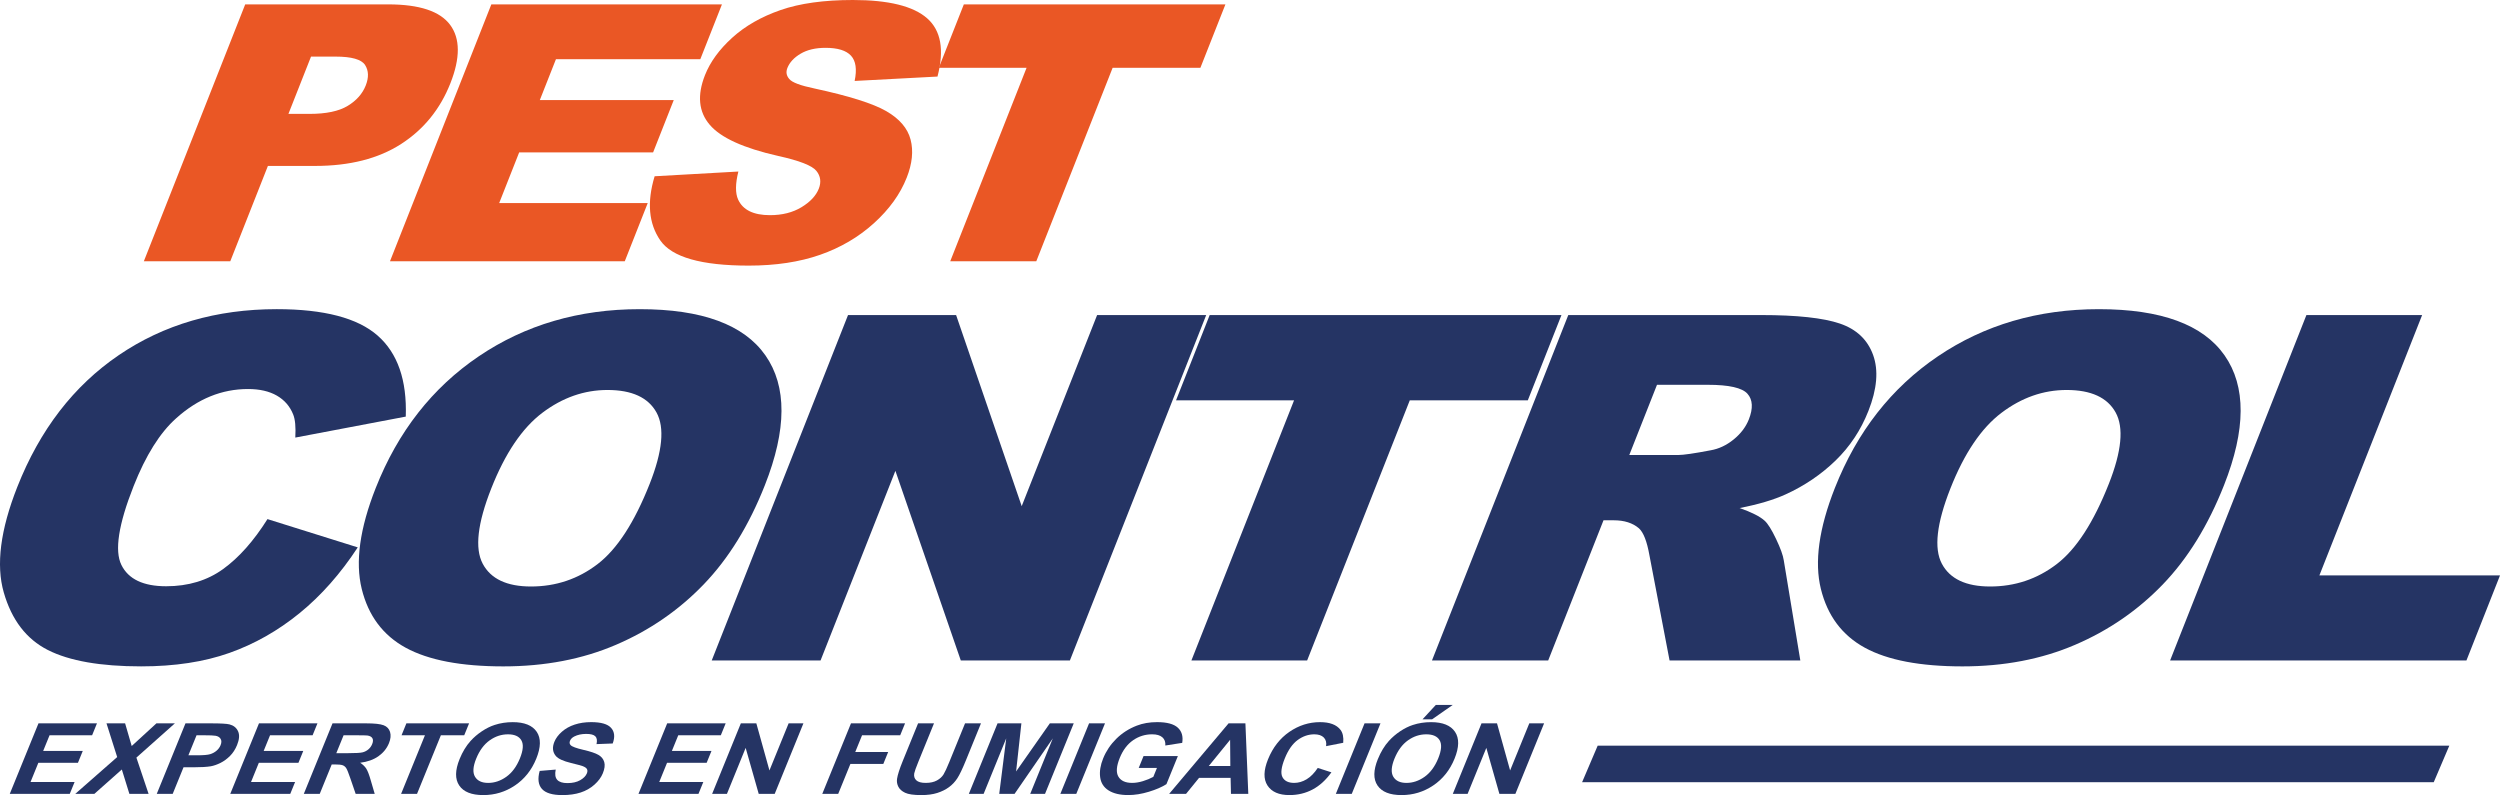 <svg xmlns="http://www.w3.org/2000/svg" id="uuid-1b66389a-38b8-4cf1-989d-e252887714fe" width="403.985" height="128.487" viewBox="0 0 403.985 128.487"><defs><style>.uuid-63c8e210-8e73-45bb-aaaa-6cb7fd32e161{fill:#ea5725;}.uuid-0a1b35c9-75cf-4379-96bb-3e14f13bd970{fill:#253464;}</style></defs><g id="uuid-fdfdcbd5-572f-4037-beec-00ae672c91f2"><g><g><path class="uuid-63c8e210-8e73-45bb-aaaa-6cb7fd32e161" d="m39.624.708h23.114c5.034,0,8.369,1.104,10.004,3.313,1.636,2.208,1.649,5.351.041,9.428-1.654,4.19-4.312,7.465-7.974,9.824-3.664,2.36-8.299,3.54-13.905,3.54h-7.613l-6.078,15.402h-13.967L39.624.708Zm6.984,17.696h3.407c2.681,0,4.732-.429,6.156-1.288,1.423-.858,2.399-1.958,2.929-3.298.514-1.303.478-2.406-.105-3.313-.584-.906-2.175-1.359-4.774-1.359h-3.96l-3.653,9.258Z"></path><path class="uuid-63c8e210-8e73-45bb-aaaa-6cb7fd32e161" d="m79.397.708h37.265l-3.497,8.862h-23.329l-2.603,6.597h21.642l-3.34,8.465h-21.642l-3.229,8.183h24.005l-3.709,9.4h-37.94L79.397.708Z"></path><path class="uuid-63c8e210-8e73-45bb-aaaa-6cb7fd32e161" d="m105.785,28.483l13.531-.764c-.495,1.981-.508,3.492-.038,4.53.769,1.68,2.484,2.52,5.146,2.52,1.984,0,3.684-.43,5.097-1.289,1.413-.858,2.343-1.854,2.79-2.987.424-1.076.292-2.039-.395-2.888-.689-.85-2.745-1.652-6.172-2.407-5.6-1.264-9.285-2.945-11.058-5.04-1.793-2.096-2.048-4.766-.767-8.013.842-2.133,2.307-4.147,4.396-6.045,2.089-1.897,4.693-3.388,7.812-4.473,3.119-1.085,7.021-1.628,11.708-1.628,5.751,0,9.745.987,11.986,2.958,2.24,1.972,2.797,5.111,1.672,9.414l-13.387.709c.391-1.87.195-3.228-.585-4.078-.781-.85-2.153-1.274-4.118-1.274-1.617,0-2.959.316-4.028.948-1.067.632-1.78,1.402-2.138,2.308-.261.661-.157,1.255.309,1.784.44.548,1.794,1.057,4.062,1.529,5.602,1.208,9.473,2.43,11.615,3.666,2.141,1.236,3.45,2.771,3.925,4.601.475,1.831.265,3.879-.629,6.144-1.05,2.661-2.816,5.115-5.299,7.361-2.482,2.246-5.386,3.95-8.708,5.11-3.324,1.161-7.165,1.742-11.523,1.742-7.654,0-12.418-1.359-14.293-4.077-1.873-2.718-2.178-6.172-.913-10.363Z"></path><path class="uuid-63c8e210-8e73-45bb-aaaa-6cb7fd32e161" d="m155.75.708h42.27l-4.044,10.249h-14.182l-12.335,31.258h-13.906l12.335-31.258h-14.182l4.044-10.249Z"></path></g><g><path class="uuid-0a1b35c9-75cf-4379-96bb-3e14f13bd970" d="m43.223,83.885l14.586,4.569c-2.775,4.24-5.906,7.781-9.394,10.623-3.49,2.844-7.273,4.988-11.353,6.435-4.08,1.447-8.831,2.171-14.252,2.171-6.578,0-11.603-.882-15.077-2.645-3.474-1.762-5.849-4.863-7.124-9.303-1.276-4.44-.547-10.122,2.186-17.047,3.644-9.233,9.106-16.33,16.389-21.29,7.282-4.958,15.795-7.439,25.537-7.439,7.623,0,13.055,1.421,16.296,4.264,3.24,2.843,4.757,7.21,4.553,13.098l-17.85,3.389c.094-1.701-.021-2.946-.343-3.732-.526-1.32-1.405-2.335-2.637-3.046-1.234-.71-2.786-1.066-4.658-1.066-4.238,0-8.106,1.573-11.603,4.716-2.627,2.333-4.925,5.997-6.896,10.991-2.441,6.186-3.097,10.427-1.965,12.721,1.131,2.295,3.54,3.442,7.228,3.442,3.577,0,6.647-.927,9.209-2.78,2.562-1.853,4.951-4.544,7.169-8.072Z"></path><path class="uuid-0a1b35c9-75cf-4379-96bb-3e14f13bd970" d="m60.714,78.859c3.596-9.113,9.148-16.208,16.656-21.284,7.507-5.077,16.174-7.615,25.998-7.615,10.073,0,16.849,2.494,20.33,7.481,3.481,4.988,3.449,11.975-.098,20.962-2.574,6.524-5.876,11.873-9.904,16.049-4.028,4.176-8.751,7.426-14.166,9.747-5.416,2.323-11.483,3.485-18.197,3.485-6.826,0-12.079-1.002-15.759-3.008-3.681-2.006-6.055-5.178-7.122-9.519-1.067-4.341-.313-9.773,2.262-16.297Zm18.67.076c-2.224,5.636-2.686,9.685-1.387,12.146,1.299,2.463,3.901,3.693,7.81,3.693,4.018,0,7.603-1.205,10.757-3.617,3.153-2.411,5.963-6.739,8.426-12.984,2.074-5.255,2.438-9.094,1.097-11.518-1.341-2.424-3.98-3.637-7.915-3.637-3.771,0-7.284,1.232-10.54,3.694-3.256,2.463-6.006,6.537-8.249,12.222Z"></path><path class="uuid-0a1b35c9-75cf-4379-96bb-3e14f13bd970" d="m137.038,50.911h17.462l10.601,30.882,12.186-30.882h17.627l-22.027,55.82h-17.627l-10.57-30.649-12.094,30.649h-17.586l22.027-55.82Z"></path><path class="uuid-0a1b35c9-75cf-4379-96bb-3e14f13bd970" d="m195.479,50.911h56.844l-5.439,13.784h-19.072l-16.588,42.036h-18.701l16.588-42.036h-19.072l5.439-13.784Z"></path><path class="uuid-0a1b35c9-75cf-4379-96bb-3e14f13bd970" d="m231.397,106.731l22.027-55.82h31.167c5.779,0,10.016.457,12.71,1.371,2.694.913,4.489,2.608,5.383,5.083.895,2.475.642,5.49-.761,9.043-1.222,3.097-2.992,5.769-5.31,8.015-2.319,2.247-5.007,4.069-8.063,5.464-1.948.889-4.428,1.625-7.439,2.208,1.955.687,3.309,1.372,4.055,2.058.507.457,1.118,1.435,1.834,2.934.714,1.5,1.131,2.656,1.25,3.468l2.674,16.175h-21.13l-3.265-17.058c-.395-2.208-.957-3.643-1.687-4.302-1.008-.863-2.365-1.295-4.072-1.295h-1.651l-8.94,22.656h-18.783Zm31.885-33.203h7.885c.853,0,2.604-.253,5.254-.761,1.329-.229,2.571-.812,3.725-1.751,1.156-.939,1.973-2.019,2.454-3.237.711-1.801.638-3.185-.22-4.15s-2.994-1.447-6.405-1.447h-8.215l-4.478,11.346Z"></path><path class="uuid-0a1b35c9-75cf-4379-96bb-3e14f13bd970" d="m296.502,78.859c3.596-9.113,9.148-16.208,16.656-21.284,7.507-5.077,16.174-7.615,25.999-7.615,10.072,0,16.849,2.494,20.33,7.481,3.481,4.988,3.449,11.975-.098,20.962-2.574,6.524-5.876,11.873-9.904,16.049-4.028,4.176-8.751,7.426-14.167,9.747-5.416,2.323-11.482,3.485-18.197,3.485-6.826,0-12.079-1.002-15.759-3.008-3.681-2.006-6.054-5.178-7.122-9.519-1.067-4.341-.313-9.773,2.262-16.297Zm18.67.076c-2.224,5.636-2.686,9.685-1.387,12.146,1.299,2.463,3.901,3.693,7.81,3.693,4.018,0,7.603-1.205,10.757-3.617,3.153-2.411,5.963-6.739,8.427-12.984,2.074-5.255,2.439-9.094,1.097-11.518-1.341-2.424-3.98-3.637-7.915-3.637-3.771,0-7.283,1.232-10.539,3.694-3.257,2.463-6.006,6.537-8.25,12.222Z"></path><path class="uuid-0a1b35c9-75cf-4379-96bb-3e14f13bd970" d="m372.702,50.911h18.7l-16.603,42.074h29.186l-5.424,13.746h-47.886l22.027-55.82Z"></path></g><polygon class="uuid-0a1b35c9-75cf-4379-96bb-3e14f13bd970" points="393.276 126.403 255.656 126.403 258.175 120.498 395.795 120.498 393.276 126.403"></polygon><g><path class="uuid-0a1b35c9-75cf-4379-96bb-3e14f13bd970" d="m1.579,128.285l4.64-11.396h9.45l-.785,1.929h-6.877l-1.028,2.526h6.399l-.782,1.92h-6.399l-1.262,3.102h7.121l-.782,1.92H1.579Z"></path><path class="uuid-0a1b35c9-75cf-4379-96bb-3e14f13bd970" d="m12.16,128.285l6.776-5.946-1.728-5.45h3.009l1.065,3.662,3.996-3.662h2.981l-6.218,5.536,1.97,5.86h-3.103l-1.222-3.94-4.439,3.94h-3.087Z"></path><path class="uuid-0a1b35c9-75cf-4379-96bb-3e14f13bd970" d="m25.332,128.285l4.64-11.396h4.13c1.565,0,2.562.058,2.991.171.66.172,1.121.544,1.379,1.116.26.573.205,1.312-.164,2.22-.285.699-.666,1.287-1.144,1.764-.479.477-.993.853-1.54,1.124-.548.272-1.067.452-1.554.541-.659.108-1.571.162-2.736.162h-1.678l-1.75,4.299h-2.573Zm6.428-9.468l-1.316,3.233h1.408c1.015,0,1.717-.06,2.108-.179.39-.119.734-.306,1.031-.56.298-.254.515-.55.652-.886.169-.414.173-.758.01-1.027-.163-.269-.439-.438-.83-.504-.286-.052-.892-.078-1.82-.078h-1.243Z"></path><path class="uuid-0a1b35c9-75cf-4379-96bb-3e14f13bd970" d="m37.209,128.285l4.64-11.396h9.45l-.785,1.929h-6.877l-1.028,2.526h6.399l-.782,1.92h-6.399l-1.262,3.102h7.121l-.782,1.92h-9.694Z"></path><path class="uuid-0a1b35c9-75cf-4379-96bb-3e14f13bd970" d="m49.093,128.285l4.64-11.396h5.417c1.362,0,2.31.103,2.844.308.534.205.879.569,1.038,1.092.157.523.099,1.123-.175,1.797-.349.855-.917,1.56-1.706,2.118-.79.557-1.773.908-2.95,1.053.439.29.767.609.988.956.221.348.458.964.712,1.851l.651,2.223h-3.078l-.851-2.479c-.301-.886-.525-1.444-.675-1.676-.149-.231-.343-.389-.58-.474-.238-.086-.653-.128-1.244-.128h-.521l-1.937,4.757h-2.574Zm5.252-6.576h1.904c1.234,0,2.024-.047,2.37-.141.345-.093.651-.253.918-.481.267-.229.47-.513.608-.855.156-.384.168-.693.035-.93-.132-.235-.395-.384-.787-.446-.199-.026-.819-.039-1.863-.039h-2.008l-1.177,2.892Z"></path><path class="uuid-0a1b35c9-75cf-4379-96bb-3e14f13bd970" d="m64.814,128.285l3.854-9.468h-3.782l.785-1.929h10.129l-.785,1.929h-3.773l-3.854,9.468h-2.573Z"></path><path class="uuid-0a1b35c9-75cf-4379-96bb-3e14f13bd970" d="m74.268,122.658c.473-1.162,1.063-2.136,1.773-2.924.526-.58,1.134-1.102,1.823-1.562.69-.461,1.378-.804,2.065-1.026.916-.3,1.894-.451,2.932-.451,1.878,0,3.168.521,3.871,1.563.703,1.042.678,2.49-.077,4.345-.749,1.84-1.895,3.28-3.437,4.319-1.542,1.039-3.248,1.559-5.121,1.559-1.895,0-3.192-.518-3.889-1.552-.698-1.034-.678-2.457.06-4.271Zm2.684-.078c-.525,1.29-.59,2.269-.195,2.935.396.665,1.106.998,2.132.998,1.026,0,2.003-.33,2.93-.99.926-.661,1.659-1.652,2.197-2.974.532-1.307.608-2.28.23-2.923-.379-.644-1.099-.964-2.16-.964-1.06,0-2.048.325-2.962.976s-1.638,1.631-2.171,2.942Z"></path><path class="uuid-0a1b35c9-75cf-4379-96bb-3e14f13bd970" d="m87.208,124.577l2.592-.217c-.155.751-.074,1.303.244,1.655.317.352.868.529,1.65.529.829,0,1.517-.157,2.065-.471.548-.315.907-.681,1.077-1.1.11-.27.116-.5.016-.689-.101-.19-.342-.353-.726-.494-.263-.093-.883-.259-1.858-.497-1.254-.306-2.07-.682-2.445-1.127-.528-.627-.607-1.392-.24-2.293.236-.581.641-1.124,1.215-1.629.574-.506,1.261-.891,2.061-1.154.801-.265,1.691-.398,2.671-.398,1.6,0,2.676.315,3.229.94.553.628.637,1.465.251,2.512l-2.614.101c.128-.585.063-1.007-.194-1.263-.258-.257-.749-.385-1.474-.385-.747,0-1.389.138-1.924.412-.345.177-.577.412-.697.707-.11.27-.076.501.101.692.225.243.911.497,2.055.762,1.145.264,1.959.537,2.443.82.486.282.797.668.938,1.157.139.49.062,1.096-.231,1.815-.266.653-.717,1.265-1.355,1.835-.638.57-1.384.994-2.239,1.272-.854.276-1.835.415-2.942.415-1.611,0-2.713-.333-3.306-.999-.593-.665-.714-1.636-.362-2.911Z"></path><path class="uuid-0a1b35c9-75cf-4379-96bb-3e14f13bd970" d="m103.174,128.285l4.64-11.396h9.45l-.785,1.929h-6.877l-1.028,2.526h6.399l-.782,1.92h-6.399l-1.262,3.102h7.121l-.782,1.92h-9.694Z"></path><path class="uuid-0a1b35c9-75cf-4379-96bb-3e14f13bd970" d="m115.076,128.285l4.64-11.396h2.504l2.118,7.61,3.099-7.61h2.392l-4.64,11.396h-2.583l-2.112-7.431-3.025,7.431h-2.392Z"></path><path class="uuid-0a1b35c9-75cf-4379-96bb-3e14f13bd970" d="m132.874,128.285l4.64-11.396h8.738l-.785,1.929h-6.164l-1.098,2.697h5.32l-.785,1.929h-5.32l-1.972,4.842h-2.574Z"></path><path class="uuid-0a1b35c9-75cf-4379-96bb-3e14f13bd970" d="m148.356,116.888h2.573l-2.513,6.173c-.399.98-.625,1.614-.68,1.904-.08.467.029.842.33,1.124.299.282.808.423,1.527.423.731,0,1.335-.133,1.815-.399.479-.268.836-.596,1.07-.983.234-.389.533-1.034.9-1.935l2.567-6.306h2.574l-2.437,5.986c-.557,1.368-1.021,2.335-1.389,2.899-.37.565-.82,1.042-1.352,1.431-.532.389-1.159.699-1.878.929-.72.231-1.584.347-2.593.347-1.217,0-2.089-.126-2.615-.378-.526-.251-.891-.577-1.092-.98-.202-.401-.271-.822-.207-1.264.098-.651.406-1.616.926-2.892l2.475-6.079Z"></path><path class="uuid-0a1b35c9-75cf-4379-96bb-3e14f13bd970" d="m156.558,128.285l4.64-11.396h3.852l-.853,7.774,5.452-7.774h3.86l-4.64,11.396h-2.392l3.652-8.971-6.181,8.971h-2.478l1.13-8.971-3.652,8.971h-2.391Z"></path><path class="uuid-0a1b35c9-75cf-4379-96bb-3e14f13bd970" d="m171.347,128.285l4.64-11.396h2.574l-4.64,11.396h-2.574Z"></path><path class="uuid-0a1b35c9-75cf-4379-96bb-3e14f13bd970" d="m184.008,124.095l.782-1.92h5.547l-1.848,4.54c-.729.466-1.677.877-2.845,1.231-1.167.355-2.275.533-3.325.533-1.333,0-2.393-.251-3.181-.751-.788-.499-1.241-1.215-1.361-2.146-.119-.93.044-1.942.489-3.035.483-1.188,1.19-2.242,2.122-3.164.932-.923,2.035-1.63,3.307-2.122.971-.378,2.066-.568,3.283-.568,1.582,0,2.697.298,3.345.892.648.593.887,1.412.716,2.46l-2.731.427c.048-.559-.11-1.001-.474-1.325-.364-.324-.916-.485-1.658-.485-1.125,0-2.148.318-3.072.956-.923.638-1.64,1.583-2.15,2.837-.551,1.353-.627,2.367-.23,3.044.397.677,1.14,1.014,2.229,1.014.539,0,1.118-.094,1.737-.283.619-.189,1.177-.419,1.676-.689l.588-1.445h-2.947Z"></path><path class="uuid-0a1b35c9-75cf-4379-96bb-3e14f13bd970" d="m201.718,128.285h-2.8l-.06-2.588h-5.095l-2.106,2.588h-2.731l9.604-11.396h2.721l.465,11.396Zm-2.904-4.509l-.035-4.229-3.443,4.229h3.478Z"></path><path class="uuid-0a1b35c9-75cf-4379-96bb-3e14f13bd970" d="m212.943,124.095l2.207.708c-.889,1.243-1.9,2.167-3.036,2.771-1.135.604-2.387.906-3.755.906-1.692,0-2.873-.518-3.543-1.552-.668-1.034-.637-2.447.093-4.24.772-1.897,1.92-3.37,3.441-4.419,1.523-1.05,3.178-1.575,4.963-1.575,1.56,0,2.658.413,3.296,1.236.381.488.531,1.187.449,2.1l-2.768.544c.089-.591-.035-1.058-.374-1.399s-.851-.513-1.534-.513c-.945,0-1.836.303-2.67.909-.836.606-1.53,1.589-2.082,2.946-.587,1.441-.715,2.467-.385,3.078.332.611.961.917,1.888.917.685,0,1.352-.193,2.003-.582.65-.39,1.253-1.001,1.807-1.835Z"></path><path class="uuid-0a1b35c9-75cf-4379-96bb-3e14f13bd970" d="m215.863,128.285l4.64-11.396h2.574l-4.64,11.396h-2.574Z"></path><path class="uuid-0a1b35c9-75cf-4379-96bb-3e14f13bd970" d="m222.658,122.658c.473-1.162,1.063-2.136,1.773-2.924.525-.58,1.134-1.102,1.822-1.562.69-.461,1.378-.804,2.065-1.026.916-.3,1.894-.451,2.932-.451,1.878,0,3.169.521,3.871,1.563.703,1.042.678,2.49-.077,4.345-.749,1.84-1.895,3.28-3.438,4.319-1.541,1.039-3.248,1.559-5.12,1.559-1.895,0-3.192-.518-3.89-1.552s-.678-2.457.06-4.271Zm2.684-.078c-.524,1.29-.59,2.269-.194,2.935.396.665,1.106.998,2.132.998,1.026,0,2.003-.33,2.93-.99.926-.661,1.659-1.652,2.197-2.974.531-1.307.607-2.28.23-2.923-.379-.644-1.099-.964-2.16-.964-1.06,0-2.048.325-2.962.976s-1.638,1.631-2.172,2.942Zm4.53-6.344l2.146-2.324h2.738l-3.336,2.324h-1.548Z"></path><path class="uuid-0a1b35c9-75cf-4379-96bb-3e14f13bd970" d="m234.764,128.285l4.64-11.396h2.504l2.118,7.61,3.099-7.61h2.392l-4.64,11.396h-2.583l-2.112-7.431-3.025,7.431h-2.392Z"></path></g></g></g></svg>